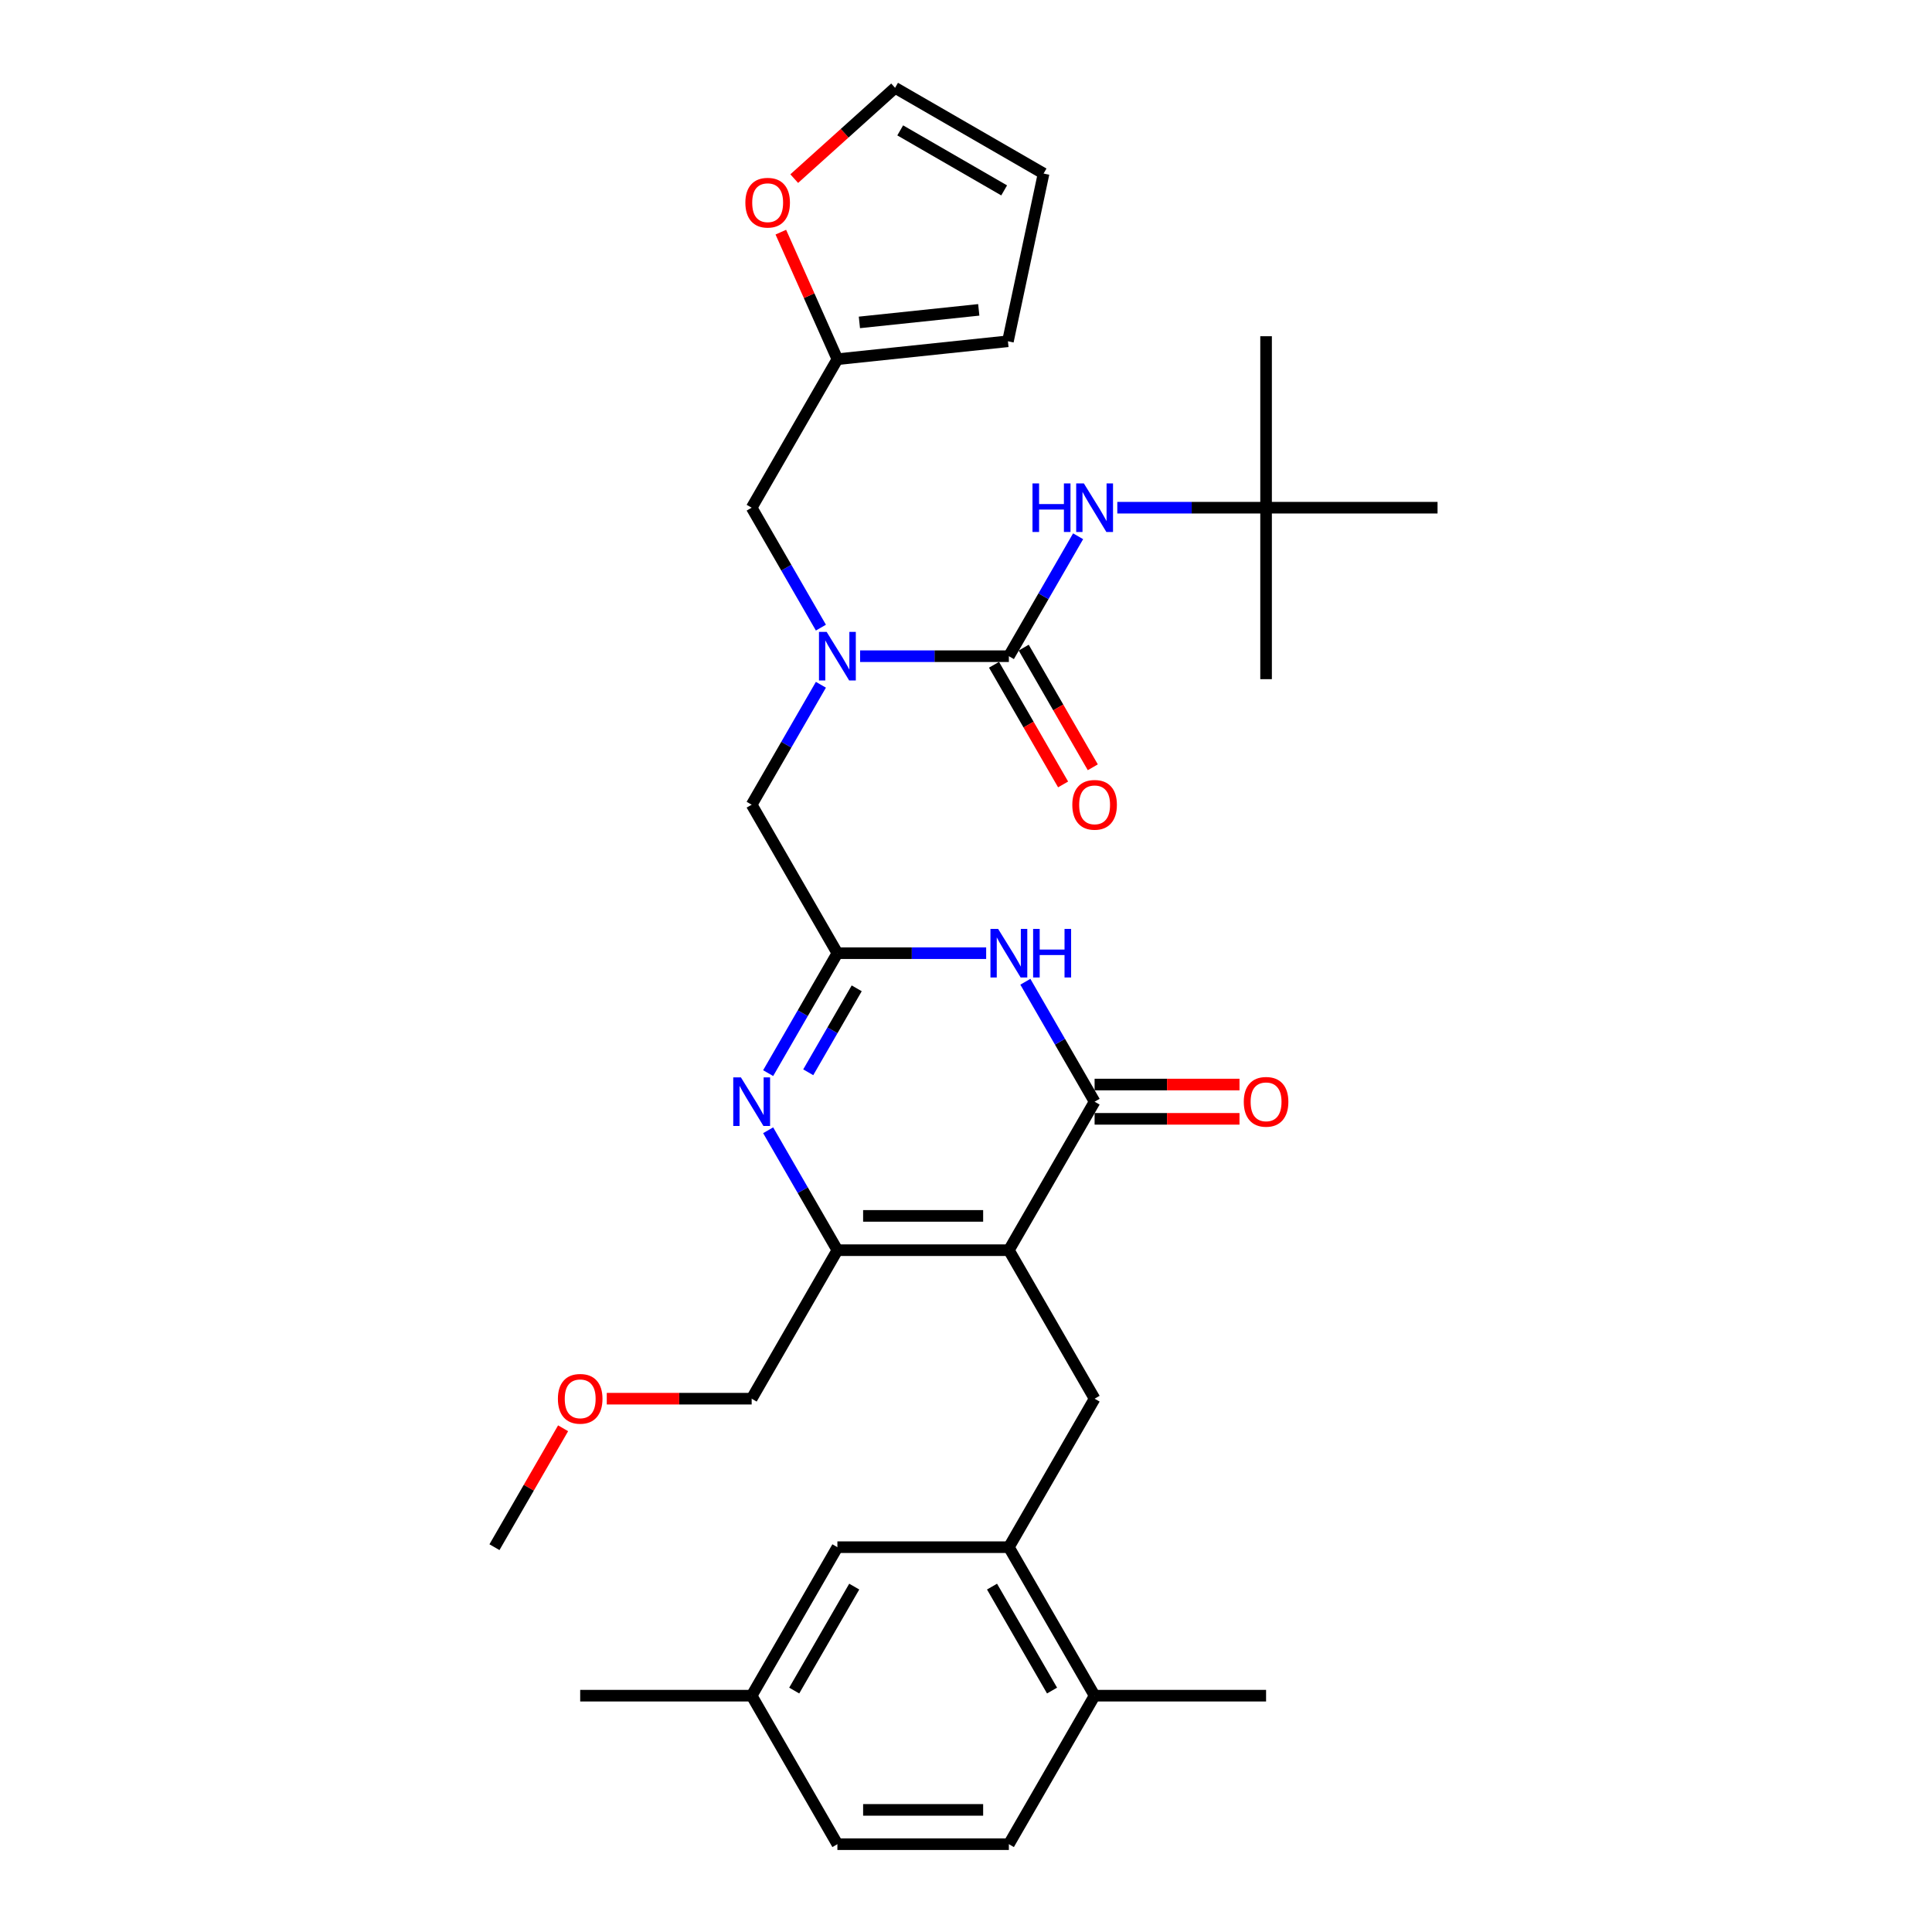 <?xml version='1.0' encoding='iso-8859-1'?>
<svg version='1.1' baseProfile='full'
              xmlns='http://www.w3.org/2000/svg'
                      xmlns:rdkit='http://www.rdkit.org/xml'
                      xmlns:xlink='http://www.w3.org/1999/xlink'
                  xml:space='preserve'
width='1000px' height='1000px' viewBox='0 0 1000 1000'>
<!-- END OF HEADER -->
<rect style='opacity:1.0;fill:#FFFFFF;stroke:none' width='1000' height='1000' x='0' y='0'> </rect>
<path class='bond-0' d='M 522.188,647.096 L 566.565,570.234' style='fill:none;fill-rule:evenodd;stroke:#000000;stroke-width:6px;stroke-linecap:butt;stroke-linejoin:miter;stroke-opacity:1' />
<path class='bond-4' d='M 522.188,647.096 L 433.435,647.096' style='fill:none;fill-rule:evenodd;stroke:#000000;stroke-width:6px;stroke-linecap:butt;stroke-linejoin:miter;stroke-opacity:1' />
<path class='bond-4' d='M 508.875,629.345 L 446.748,629.345' style='fill:none;fill-rule:evenodd;stroke:#000000;stroke-width:6px;stroke-linecap:butt;stroke-linejoin:miter;stroke-opacity:1' />
<path class='bond-6' d='M 522.188,647.096 L 566.565,723.958' style='fill:none;fill-rule:evenodd;stroke:#000000;stroke-width:6px;stroke-linecap:butt;stroke-linejoin:miter;stroke-opacity:1' />
<path class='bond-1' d='M 566.565,570.234 L 548.645,539.196' style='fill:none;fill-rule:evenodd;stroke:#000000;stroke-width:6px;stroke-linecap:butt;stroke-linejoin:miter;stroke-opacity:1' />
<path class='bond-1' d='M 548.645,539.196 L 530.725,508.158' style='fill:none;fill-rule:evenodd;stroke:#0000FF;stroke-width:6px;stroke-linecap:butt;stroke-linejoin:miter;stroke-opacity:1' />
<path class='bond-13' d='M 566.565,579.109 L 604.063,579.109' style='fill:none;fill-rule:evenodd;stroke:#000000;stroke-width:6px;stroke-linecap:butt;stroke-linejoin:miter;stroke-opacity:1' />
<path class='bond-13' d='M 604.063,579.109 L 641.561,579.109' style='fill:none;fill-rule:evenodd;stroke:#FF0000;stroke-width:6px;stroke-linecap:butt;stroke-linejoin:miter;stroke-opacity:1' />
<path class='bond-13' d='M 566.565,561.358 L 604.063,561.358' style='fill:none;fill-rule:evenodd;stroke:#000000;stroke-width:6px;stroke-linecap:butt;stroke-linejoin:miter;stroke-opacity:1' />
<path class='bond-13' d='M 604.063,561.358 L 641.561,561.358' style='fill:none;fill-rule:evenodd;stroke:#FF0000;stroke-width:6px;stroke-linecap:butt;stroke-linejoin:miter;stroke-opacity:1' />
<path class='bond-3' d='M 510.437,493.371 L 471.936,493.371' style='fill:none;fill-rule:evenodd;stroke:#0000FF;stroke-width:6px;stroke-linecap:butt;stroke-linejoin:miter;stroke-opacity:1' />
<path class='bond-3' d='M 471.936,493.371 L 433.435,493.371' style='fill:none;fill-rule:evenodd;stroke:#000000;stroke-width:6px;stroke-linecap:butt;stroke-linejoin:miter;stroke-opacity:1' />
<path class='bond-2' d='M 397.596,585.02 L 415.515,616.058' style='fill:none;fill-rule:evenodd;stroke:#0000FF;stroke-width:6px;stroke-linecap:butt;stroke-linejoin:miter;stroke-opacity:1' />
<path class='bond-2' d='M 415.515,616.058 L 433.435,647.096' style='fill:none;fill-rule:evenodd;stroke:#000000;stroke-width:6px;stroke-linecap:butt;stroke-linejoin:miter;stroke-opacity:1' />
<path class='bond-33' d='M 397.596,555.447 L 415.515,524.409' style='fill:none;fill-rule:evenodd;stroke:#0000FF;stroke-width:6px;stroke-linecap:butt;stroke-linejoin:miter;stroke-opacity:1' />
<path class='bond-33' d='M 415.515,524.409 L 433.435,493.371' style='fill:none;fill-rule:evenodd;stroke:#000000;stroke-width:6px;stroke-linecap:butt;stroke-linejoin:miter;stroke-opacity:1' />
<path class='bond-33' d='M 418.344,555.011 L 430.888,533.285' style='fill:none;fill-rule:evenodd;stroke:#0000FF;stroke-width:6px;stroke-linecap:butt;stroke-linejoin:miter;stroke-opacity:1' />
<path class='bond-33' d='M 430.888,533.285 L 443.432,511.558' style='fill:none;fill-rule:evenodd;stroke:#000000;stroke-width:6px;stroke-linecap:butt;stroke-linejoin:miter;stroke-opacity:1' />
<path class='bond-10' d='M 433.435,493.371 L 389.059,416.509' style='fill:none;fill-rule:evenodd;stroke:#000000;stroke-width:6px;stroke-linecap:butt;stroke-linejoin:miter;stroke-opacity:1' />
<path class='bond-24' d='M 433.435,647.096 L 389.059,723.958' style='fill:none;fill-rule:evenodd;stroke:#000000;stroke-width:6px;stroke-linecap:butt;stroke-linejoin:miter;stroke-opacity:1' />
<path class='bond-5' d='M 522.188,339.647 L 483.687,339.647' style='fill:none;fill-rule:evenodd;stroke:#000000;stroke-width:6px;stroke-linecap:butt;stroke-linejoin:miter;stroke-opacity:1' />
<path class='bond-5' d='M 483.687,339.647 L 445.186,339.647' style='fill:none;fill-rule:evenodd;stroke:#0000FF;stroke-width:6px;stroke-linecap:butt;stroke-linejoin:miter;stroke-opacity:1' />
<path class='bond-9' d='M 522.188,339.647 L 540.108,308.608' style='fill:none;fill-rule:evenodd;stroke:#000000;stroke-width:6px;stroke-linecap:butt;stroke-linejoin:miter;stroke-opacity:1' />
<path class='bond-9' d='M 540.108,308.608 L 558.028,277.57' style='fill:none;fill-rule:evenodd;stroke:#0000FF;stroke-width:6px;stroke-linecap:butt;stroke-linejoin:miter;stroke-opacity:1' />
<path class='bond-15' d='M 514.502,344.084 L 532.381,375.051' style='fill:none;fill-rule:evenodd;stroke:#000000;stroke-width:6px;stroke-linecap:butt;stroke-linejoin:miter;stroke-opacity:1' />
<path class='bond-15' d='M 532.381,375.051 L 550.26,406.018' style='fill:none;fill-rule:evenodd;stroke:#FF0000;stroke-width:6px;stroke-linecap:butt;stroke-linejoin:miter;stroke-opacity:1' />
<path class='bond-15' d='M 529.874,335.209 L 547.753,366.176' style='fill:none;fill-rule:evenodd;stroke:#000000;stroke-width:6px;stroke-linecap:butt;stroke-linejoin:miter;stroke-opacity:1' />
<path class='bond-15' d='M 547.753,366.176 L 565.632,397.143' style='fill:none;fill-rule:evenodd;stroke:#FF0000;stroke-width:6px;stroke-linecap:butt;stroke-linejoin:miter;stroke-opacity:1' />
<path class='bond-8' d='M 566.565,723.958 L 522.188,800.821' style='fill:none;fill-rule:evenodd;stroke:#000000;stroke-width:6px;stroke-linecap:butt;stroke-linejoin:miter;stroke-opacity:1' />
<path class='bond-7' d='M 424.898,354.433 L 406.979,385.471' style='fill:none;fill-rule:evenodd;stroke:#0000FF;stroke-width:6px;stroke-linecap:butt;stroke-linejoin:miter;stroke-opacity:1' />
<path class='bond-7' d='M 406.979,385.471 L 389.059,416.509' style='fill:none;fill-rule:evenodd;stroke:#000000;stroke-width:6px;stroke-linecap:butt;stroke-linejoin:miter;stroke-opacity:1' />
<path class='bond-12' d='M 424.898,324.86 L 406.979,293.822' style='fill:none;fill-rule:evenodd;stroke:#0000FF;stroke-width:6px;stroke-linecap:butt;stroke-linejoin:miter;stroke-opacity:1' />
<path class='bond-12' d='M 406.979,293.822 L 389.059,262.784' style='fill:none;fill-rule:evenodd;stroke:#000000;stroke-width:6px;stroke-linecap:butt;stroke-linejoin:miter;stroke-opacity:1' />
<path class='bond-16' d='M 522.188,800.821 L 566.565,877.683' style='fill:none;fill-rule:evenodd;stroke:#000000;stroke-width:6px;stroke-linecap:butt;stroke-linejoin:miter;stroke-opacity:1' />
<path class='bond-16' d='M 513.472,821.225 L 544.536,875.029' style='fill:none;fill-rule:evenodd;stroke:#000000;stroke-width:6px;stroke-linecap:butt;stroke-linejoin:miter;stroke-opacity:1' />
<path class='bond-17' d='M 522.188,800.821 L 433.435,800.821' style='fill:none;fill-rule:evenodd;stroke:#000000;stroke-width:6px;stroke-linecap:butt;stroke-linejoin:miter;stroke-opacity:1' />
<path class='bond-18' d='M 578.316,262.784 L 616.817,262.784' style='fill:none;fill-rule:evenodd;stroke:#0000FF;stroke-width:6px;stroke-linecap:butt;stroke-linejoin:miter;stroke-opacity:1' />
<path class='bond-18' d='M 616.817,262.784 L 655.318,262.784' style='fill:none;fill-rule:evenodd;stroke:#000000;stroke-width:6px;stroke-linecap:butt;stroke-linejoin:miter;stroke-opacity:1' />
<path class='bond-11' d='M 433.435,185.922 L 389.059,262.784' style='fill:none;fill-rule:evenodd;stroke:#000000;stroke-width:6px;stroke-linecap:butt;stroke-linejoin:miter;stroke-opacity:1' />
<path class='bond-14' d='M 433.435,185.922 L 418.796,153.041' style='fill:none;fill-rule:evenodd;stroke:#000000;stroke-width:6px;stroke-linecap:butt;stroke-linejoin:miter;stroke-opacity:1' />
<path class='bond-14' d='M 418.796,153.041 L 404.156,120.161' style='fill:none;fill-rule:evenodd;stroke:#FF0000;stroke-width:6px;stroke-linecap:butt;stroke-linejoin:miter;stroke-opacity:1' />
<path class='bond-19' d='M 433.435,185.922 L 521.702,176.645' style='fill:none;fill-rule:evenodd;stroke:#000000;stroke-width:6px;stroke-linecap:butt;stroke-linejoin:miter;stroke-opacity:1' />
<path class='bond-19' d='M 444.82,166.877 L 506.607,160.383' style='fill:none;fill-rule:evenodd;stroke:#000000;stroke-width:6px;stroke-linecap:butt;stroke-linejoin:miter;stroke-opacity:1' />
<path class='bond-20' d='M 411.093,92.455 L 437.193,68.955' style='fill:none;fill-rule:evenodd;stroke:#FF0000;stroke-width:6px;stroke-linecap:butt;stroke-linejoin:miter;stroke-opacity:1' />
<path class='bond-20' d='M 437.193,68.955 L 463.292,45.455' style='fill:none;fill-rule:evenodd;stroke:#000000;stroke-width:6px;stroke-linecap:butt;stroke-linejoin:miter;stroke-opacity:1' />
<path class='bond-22' d='M 566.565,877.683 L 522.188,954.545' style='fill:none;fill-rule:evenodd;stroke:#000000;stroke-width:6px;stroke-linecap:butt;stroke-linejoin:miter;stroke-opacity:1' />
<path class='bond-27' d='M 566.565,877.683 L 655.318,877.683' style='fill:none;fill-rule:evenodd;stroke:#000000;stroke-width:6px;stroke-linecap:butt;stroke-linejoin:miter;stroke-opacity:1' />
<path class='bond-23' d='M 433.435,800.821 L 389.059,877.683' style='fill:none;fill-rule:evenodd;stroke:#000000;stroke-width:6px;stroke-linecap:butt;stroke-linejoin:miter;stroke-opacity:1' />
<path class='bond-23' d='M 442.151,821.225 L 411.088,875.029' style='fill:none;fill-rule:evenodd;stroke:#000000;stroke-width:6px;stroke-linecap:butt;stroke-linejoin:miter;stroke-opacity:1' />
<path class='bond-28' d='M 655.318,262.784 L 655.318,174.031' style='fill:none;fill-rule:evenodd;stroke:#000000;stroke-width:6px;stroke-linecap:butt;stroke-linejoin:miter;stroke-opacity:1' />
<path class='bond-29' d='M 655.318,262.784 L 655.318,351.537' style='fill:none;fill-rule:evenodd;stroke:#000000;stroke-width:6px;stroke-linecap:butt;stroke-linejoin:miter;stroke-opacity:1' />
<path class='bond-30' d='M 655.318,262.784 L 744.071,262.784' style='fill:none;fill-rule:evenodd;stroke:#000000;stroke-width:6px;stroke-linecap:butt;stroke-linejoin:miter;stroke-opacity:1' />
<path class='bond-21' d='M 521.702,176.645 L 540.155,89.831' style='fill:none;fill-rule:evenodd;stroke:#000000;stroke-width:6px;stroke-linecap:butt;stroke-linejoin:miter;stroke-opacity:1' />
<path class='bond-35' d='M 463.292,45.455 L 540.155,89.831' style='fill:none;fill-rule:evenodd;stroke:#000000;stroke-width:6px;stroke-linecap:butt;stroke-linejoin:miter;stroke-opacity:1' />
<path class='bond-35' d='M 465.947,67.484 L 519.75,98.547' style='fill:none;fill-rule:evenodd;stroke:#000000;stroke-width:6px;stroke-linecap:butt;stroke-linejoin:miter;stroke-opacity:1' />
<path class='bond-34' d='M 522.188,954.545 L 433.435,954.545' style='fill:none;fill-rule:evenodd;stroke:#000000;stroke-width:6px;stroke-linecap:butt;stroke-linejoin:miter;stroke-opacity:1' />
<path class='bond-34' d='M 508.875,936.795 L 446.748,936.795' style='fill:none;fill-rule:evenodd;stroke:#000000;stroke-width:6px;stroke-linecap:butt;stroke-linejoin:miter;stroke-opacity:1' />
<path class='bond-25' d='M 389.059,877.683 L 433.435,954.545' style='fill:none;fill-rule:evenodd;stroke:#000000;stroke-width:6px;stroke-linecap:butt;stroke-linejoin:miter;stroke-opacity:1' />
<path class='bond-31' d='M 389.059,877.683 L 300.306,877.683' style='fill:none;fill-rule:evenodd;stroke:#000000;stroke-width:6px;stroke-linecap:butt;stroke-linejoin:miter;stroke-opacity:1' />
<path class='bond-26' d='M 389.059,723.958 L 351.561,723.958' style='fill:none;fill-rule:evenodd;stroke:#000000;stroke-width:6px;stroke-linecap:butt;stroke-linejoin:miter;stroke-opacity:1' />
<path class='bond-26' d='M 351.561,723.958 L 314.062,723.958' style='fill:none;fill-rule:evenodd;stroke:#FF0000;stroke-width:6px;stroke-linecap:butt;stroke-linejoin:miter;stroke-opacity:1' />
<path class='bond-32' d='M 291.461,739.277 L 273.695,770.049' style='fill:none;fill-rule:evenodd;stroke:#FF0000;stroke-width:6px;stroke-linecap:butt;stroke-linejoin:miter;stroke-opacity:1' />
<path class='bond-32' d='M 273.695,770.049 L 255.929,800.821' style='fill:none;fill-rule:evenodd;stroke:#000000;stroke-width:6px;stroke-linecap:butt;stroke-linejoin:miter;stroke-opacity:1' />
<path  class='atom-2' d='M 516.632 480.804
L 524.869 494.117
Q 525.685 495.43, 526.999 497.809
Q 528.312 500.188, 528.383 500.33
L 528.383 480.804
L 531.72 480.804
L 531.72 505.939
L 528.277 505.939
L 519.437 491.383
Q 518.407 489.679, 517.307 487.727
Q 516.242 485.774, 515.922 485.17
L 515.922 505.939
L 512.656 505.939
L 512.656 480.804
L 516.632 480.804
' fill='#0000FF'/>
<path  class='atom-2' d='M 534.738 480.804
L 538.146 480.804
L 538.146 491.49
L 550.997 491.49
L 550.997 480.804
L 554.406 480.804
L 554.406 505.939
L 550.997 505.939
L 550.997 494.33
L 538.146 494.33
L 538.146 505.939
L 534.738 505.939
L 534.738 480.804
' fill='#0000FF'/>
<path  class='atom-3' d='M 383.503 557.666
L 391.739 570.979
Q 392.556 572.293, 393.869 574.671
Q 395.183 577.05, 395.254 577.192
L 395.254 557.666
L 398.591 557.666
L 398.591 582.801
L 395.147 582.801
L 386.307 568.246
Q 385.278 566.542, 384.177 564.589
Q 383.112 562.636, 382.793 562.033
L 382.793 582.801
L 379.527 582.801
L 379.527 557.666
L 383.503 557.666
' fill='#0000FF'/>
<path  class='atom-8' d='M 427.879 327.079
L 436.116 340.392
Q 436.932 341.706, 438.246 344.084
Q 439.559 346.463, 439.63 346.605
L 439.63 327.079
L 442.967 327.079
L 442.967 352.214
L 439.524 352.214
L 430.684 337.658
Q 429.654 335.954, 428.554 334.002
Q 427.489 332.049, 427.169 331.446
L 427.169 352.214
L 423.903 352.214
L 423.903 327.079
L 427.879 327.079
' fill='#0000FF'/>
<path  class='atom-10' d='M 534.418 250.217
L 537.827 250.217
L 537.827 260.903
L 550.678 260.903
L 550.678 250.217
L 554.086 250.217
L 554.086 275.352
L 550.678 275.352
L 550.678 263.743
L 537.827 263.743
L 537.827 275.352
L 534.418 275.352
L 534.418 250.217
' fill='#0000FF'/>
<path  class='atom-10' d='M 561.009 250.217
L 569.245 263.53
Q 570.062 264.843, 571.375 267.222
Q 572.689 269.6, 572.76 269.742
L 572.76 250.217
L 576.097 250.217
L 576.097 275.352
L 572.653 275.352
L 563.813 260.796
Q 562.784 259.092, 561.683 257.139
Q 560.618 255.187, 560.299 254.583
L 560.299 275.352
L 557.033 275.352
L 557.033 250.217
L 561.009 250.217
' fill='#0000FF'/>
<path  class='atom-14' d='M 643.78 570.305
Q 643.78 564.269, 646.762 560.897
Q 649.744 557.524, 655.318 557.524
Q 660.891 557.524, 663.874 560.897
Q 666.856 564.269, 666.856 570.305
Q 666.856 576.411, 663.838 579.89
Q 660.82 583.334, 655.318 583.334
Q 649.78 583.334, 646.762 579.89
Q 643.78 576.446, 643.78 570.305
M 655.318 580.493
Q 659.152 580.493, 661.211 577.937
Q 663.306 575.346, 663.306 570.305
Q 663.306 565.37, 661.211 562.885
Q 659.152 560.364, 655.318 560.364
Q 651.484 560.364, 649.389 562.849
Q 647.33 565.334, 647.33 570.305
Q 647.33 575.381, 649.389 577.937
Q 651.484 580.493, 655.318 580.493
' fill='#FF0000'/>
<path  class='atom-15' d='M 385.798 104.913
Q 385.798 98.878, 388.78 95.505
Q 391.762 92.132, 397.336 92.132
Q 402.91 92.132, 405.892 95.505
Q 408.874 98.878, 408.874 104.913
Q 408.874 111.019, 405.856 114.498
Q 402.839 117.942, 397.336 117.942
Q 391.798 117.942, 388.78 114.498
Q 385.798 111.055, 385.798 104.913
M 397.336 115.102
Q 401.17 115.102, 403.229 112.546
Q 405.324 109.954, 405.324 104.913
Q 405.324 99.978, 403.229 97.493
Q 401.17 94.973, 397.336 94.973
Q 393.502 94.973, 391.407 97.458
Q 389.348 99.943, 389.348 104.913
Q 389.348 109.99, 391.407 112.546
Q 393.502 115.102, 397.336 115.102
' fill='#FF0000'/>
<path  class='atom-16' d='M 555.027 416.58
Q 555.027 410.545, 558.009 407.172
Q 560.991 403.799, 566.565 403.799
Q 572.138 403.799, 575.121 407.172
Q 578.103 410.545, 578.103 416.58
Q 578.103 422.686, 575.085 426.165
Q 572.067 429.609, 566.565 429.609
Q 561.027 429.609, 558.009 426.165
Q 555.027 422.722, 555.027 416.58
M 566.565 426.769
Q 570.399 426.769, 572.458 424.213
Q 574.553 421.621, 574.553 416.58
Q 574.553 411.645, 572.458 409.16
Q 570.399 406.64, 566.565 406.64
Q 562.731 406.64, 560.636 409.125
Q 558.577 411.61, 558.577 416.58
Q 558.577 421.657, 560.636 424.213
Q 562.731 426.769, 566.565 426.769
' fill='#FF0000'/>
<path  class='atom-27' d='M 288.768 724.029
Q 288.768 717.994, 291.75 714.622
Q 294.732 711.249, 300.306 711.249
Q 305.879 711.249, 308.862 714.622
Q 311.844 717.994, 311.844 724.029
Q 311.844 730.136, 308.826 733.615
Q 305.808 737.058, 300.306 737.058
Q 294.768 737.058, 291.75 733.615
Q 288.768 730.171, 288.768 724.029
M 300.306 734.218
Q 304.14 734.218, 306.199 731.662
Q 308.293 729.071, 308.293 724.029
Q 308.293 719.095, 306.199 716.61
Q 304.14 714.089, 300.306 714.089
Q 296.472 714.089, 294.377 716.574
Q 292.318 719.059, 292.318 724.029
Q 292.318 729.106, 294.377 731.662
Q 296.472 734.218, 300.306 734.218
' fill='#FF0000'/>
</svg>
